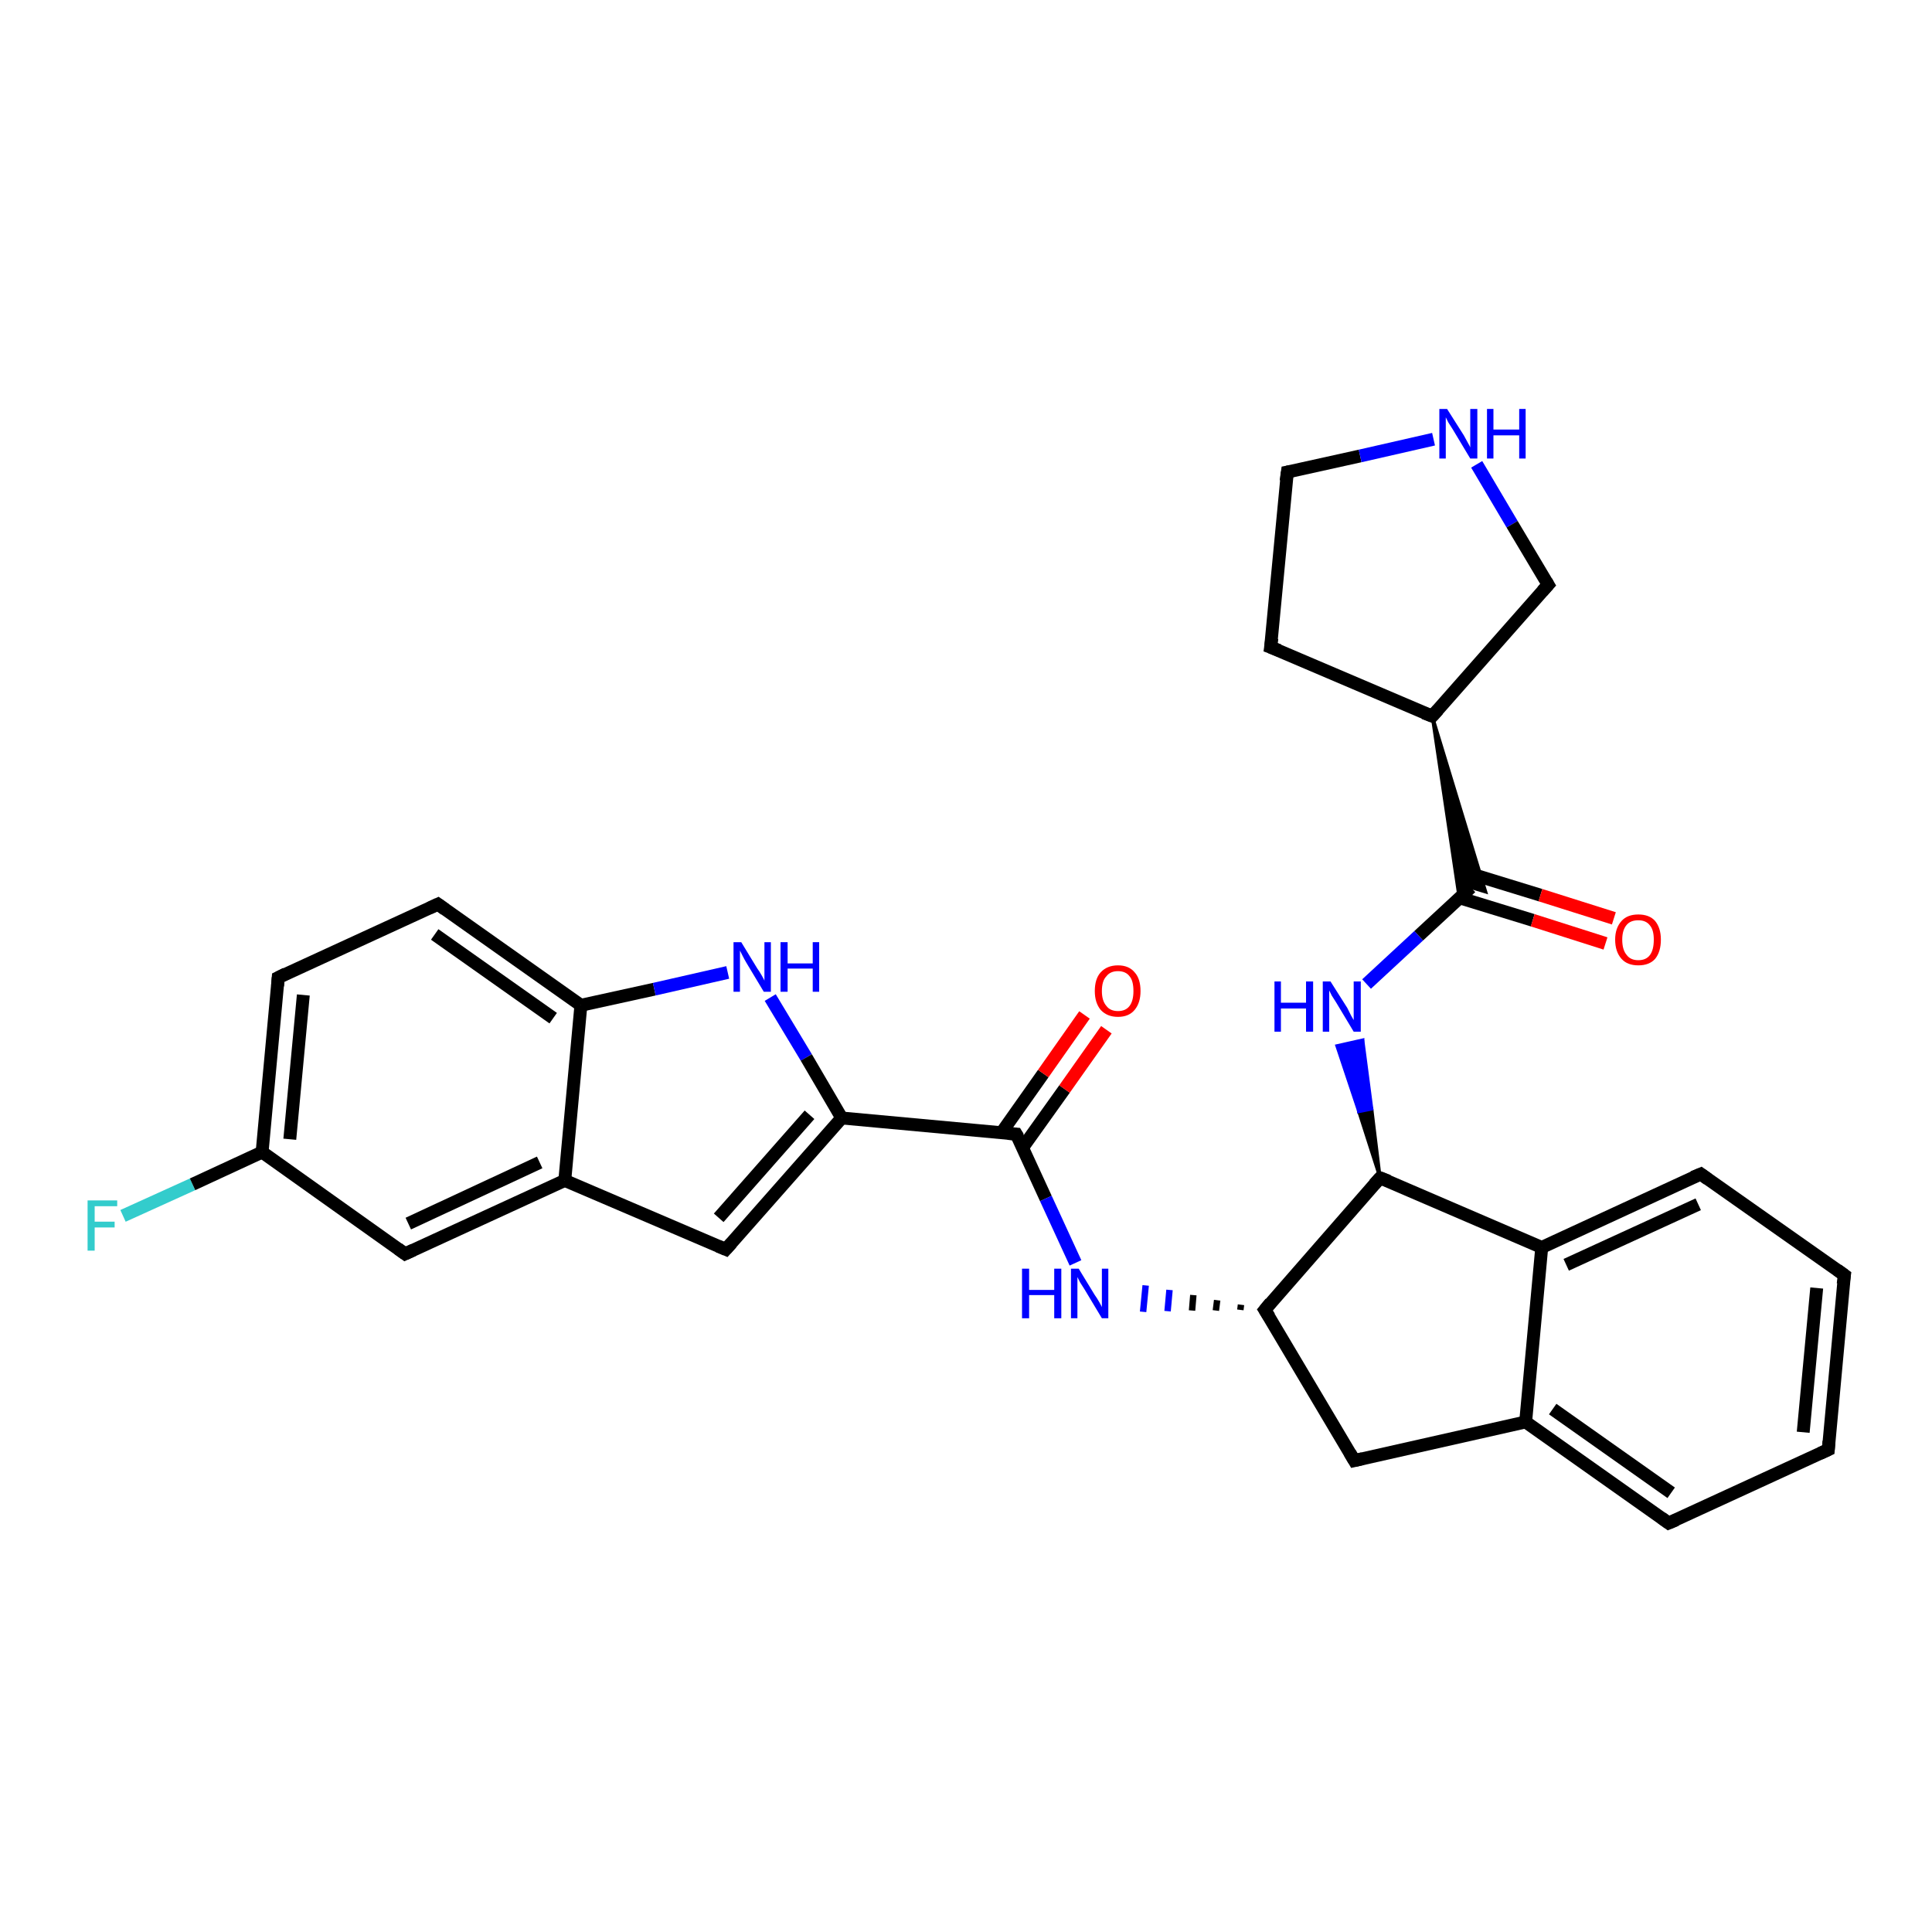 <?xml version='1.0' encoding='iso-8859-1'?>
<svg version='1.1' baseProfile='full'
              xmlns='http://www.w3.org/2000/svg'
                      xmlns:rdkit='http://www.rdkit.org/xml'
                      xmlns:xlink='http://www.w3.org/1999/xlink'
                  xml:space='preserve'
width='300px' height='300px' viewBox='0 0 300 300'>
<!-- END OF HEADER -->
<rect style='opacity:1.0;fill:#FFFFFF;stroke:none' width='300.0' height='300.0' x='0.0' y='0.0'> </rect>
<path class='bond-0 atom-0 atom-1' d='M 19.1,188.8 L 29.9,183.9' style='fill:none;fill-rule:evenodd;stroke:#33CCCC;stroke-width:2.0px;stroke-linecap:butt;stroke-linejoin:miter;stroke-opacity:1' />
<path class='bond-0 atom-0 atom-1' d='M 29.9,183.9 L 40.7,178.9' style='fill:none;fill-rule:evenodd;stroke:#000000;stroke-width:2.0px;stroke-linecap:butt;stroke-linejoin:miter;stroke-opacity:1' />
<path class='bond-1 atom-1 atom-2' d='M 40.7,178.9 L 43.2,151.8' style='fill:none;fill-rule:evenodd;stroke:#000000;stroke-width:2.0px;stroke-linecap:butt;stroke-linejoin:miter;stroke-opacity:1' />
<path class='bond-1 atom-1 atom-2' d='M 45.0,176.9 L 47.1,154.5' style='fill:none;fill-rule:evenodd;stroke:#000000;stroke-width:2.0px;stroke-linecap:butt;stroke-linejoin:miter;stroke-opacity:1' />
<path class='bond-2 atom-2 atom-3' d='M 43.2,151.8 L 68.0,140.4' style='fill:none;fill-rule:evenodd;stroke:#000000;stroke-width:2.0px;stroke-linecap:butt;stroke-linejoin:miter;stroke-opacity:1' />
<path class='bond-3 atom-3 atom-4' d='M 68.0,140.4 L 90.2,156.1' style='fill:none;fill-rule:evenodd;stroke:#000000;stroke-width:2.0px;stroke-linecap:butt;stroke-linejoin:miter;stroke-opacity:1' />
<path class='bond-3 atom-3 atom-4' d='M 67.5,145.1 L 85.9,158.1' style='fill:none;fill-rule:evenodd;stroke:#000000;stroke-width:2.0px;stroke-linecap:butt;stroke-linejoin:miter;stroke-opacity:1' />
<path class='bond-4 atom-4 atom-5' d='M 90.2,156.1 L 101.6,153.6' style='fill:none;fill-rule:evenodd;stroke:#000000;stroke-width:2.0px;stroke-linecap:butt;stroke-linejoin:miter;stroke-opacity:1' />
<path class='bond-4 atom-4 atom-5' d='M 101.6,153.6 L 113.0,151.0' style='fill:none;fill-rule:evenodd;stroke:#0000FF;stroke-width:2.0px;stroke-linecap:butt;stroke-linejoin:miter;stroke-opacity:1' />
<path class='bond-5 atom-5 atom-6' d='M 119.6,154.9 L 125.2,164.2' style='fill:none;fill-rule:evenodd;stroke:#0000FF;stroke-width:2.0px;stroke-linecap:butt;stroke-linejoin:miter;stroke-opacity:1' />
<path class='bond-5 atom-5 atom-6' d='M 125.2,164.2 L 130.7,173.6' style='fill:none;fill-rule:evenodd;stroke:#000000;stroke-width:2.0px;stroke-linecap:butt;stroke-linejoin:miter;stroke-opacity:1' />
<path class='bond-6 atom-6 atom-7' d='M 130.7,173.6 L 112.7,194.0' style='fill:none;fill-rule:evenodd;stroke:#000000;stroke-width:2.0px;stroke-linecap:butt;stroke-linejoin:miter;stroke-opacity:1' />
<path class='bond-6 atom-6 atom-7' d='M 125.7,173.1 L 111.6,189.1' style='fill:none;fill-rule:evenodd;stroke:#000000;stroke-width:2.0px;stroke-linecap:butt;stroke-linejoin:miter;stroke-opacity:1' />
<path class='bond-7 atom-7 atom-8' d='M 112.7,194.0 L 87.7,183.3' style='fill:none;fill-rule:evenodd;stroke:#000000;stroke-width:2.0px;stroke-linecap:butt;stroke-linejoin:miter;stroke-opacity:1' />
<path class='bond-8 atom-8 atom-9' d='M 87.7,183.3 L 62.9,194.7' style='fill:none;fill-rule:evenodd;stroke:#000000;stroke-width:2.0px;stroke-linecap:butt;stroke-linejoin:miter;stroke-opacity:1' />
<path class='bond-8 atom-8 atom-9' d='M 83.8,180.5 L 63.4,190.0' style='fill:none;fill-rule:evenodd;stroke:#000000;stroke-width:2.0px;stroke-linecap:butt;stroke-linejoin:miter;stroke-opacity:1' />
<path class='bond-9 atom-6 atom-10' d='M 130.7,173.6 L 157.8,176.1' style='fill:none;fill-rule:evenodd;stroke:#000000;stroke-width:2.0px;stroke-linecap:butt;stroke-linejoin:miter;stroke-opacity:1' />
<path class='bond-10 atom-10 atom-11' d='M 158.8,178.2 L 165.3,169.1' style='fill:none;fill-rule:evenodd;stroke:#000000;stroke-width:2.0px;stroke-linecap:butt;stroke-linejoin:miter;stroke-opacity:1' />
<path class='bond-10 atom-10 atom-11' d='M 165.3,169.1 L 171.8,159.9' style='fill:none;fill-rule:evenodd;stroke:#FF0000;stroke-width:2.0px;stroke-linecap:butt;stroke-linejoin:miter;stroke-opacity:1' />
<path class='bond-10 atom-10 atom-11' d='M 155.5,175.9 L 162.0,166.7' style='fill:none;fill-rule:evenodd;stroke:#000000;stroke-width:2.0px;stroke-linecap:butt;stroke-linejoin:miter;stroke-opacity:1' />
<path class='bond-10 atom-10 atom-11' d='M 162.0,166.7 L 168.4,157.6' style='fill:none;fill-rule:evenodd;stroke:#FF0000;stroke-width:2.0px;stroke-linecap:butt;stroke-linejoin:miter;stroke-opacity:1' />
<path class='bond-11 atom-10 atom-12' d='M 157.8,176.1 L 162.4,186.1' style='fill:none;fill-rule:evenodd;stroke:#000000;stroke-width:2.0px;stroke-linecap:butt;stroke-linejoin:miter;stroke-opacity:1' />
<path class='bond-11 atom-10 atom-12' d='M 162.4,186.1 L 167.0,196.1' style='fill:none;fill-rule:evenodd;stroke:#0000FF;stroke-width:2.0px;stroke-linecap:butt;stroke-linejoin:miter;stroke-opacity:1' />
<path class='bond-12 atom-13 atom-12' d='M 192.7,202.6 L 192.6,203.4' style='fill:none;fill-rule:evenodd;stroke:#000000;stroke-width:1.0px;stroke-linecap:butt;stroke-linejoin:miter;stroke-opacity:1' />
<path class='bond-12 atom-13 atom-12' d='M 189.0,201.9 L 188.8,203.5' style='fill:none;fill-rule:evenodd;stroke:#000000;stroke-width:1.0px;stroke-linecap:butt;stroke-linejoin:miter;stroke-opacity:1' />
<path class='bond-12 atom-13 atom-12' d='M 185.3,201.1 L 185.1,203.5' style='fill:none;fill-rule:evenodd;stroke:#000000;stroke-width:1.0px;stroke-linecap:butt;stroke-linejoin:miter;stroke-opacity:1' />
<path class='bond-12 atom-13 atom-12' d='M 181.6,200.3 L 181.3,203.6' style='fill:none;fill-rule:evenodd;stroke:#0000FF;stroke-width:1.0px;stroke-linecap:butt;stroke-linejoin:miter;stroke-opacity:1' />
<path class='bond-12 atom-13 atom-12' d='M 177.9,199.6 L 177.5,203.7' style='fill:none;fill-rule:evenodd;stroke:#0000FF;stroke-width:1.0px;stroke-linecap:butt;stroke-linejoin:miter;stroke-opacity:1' />
<path class='bond-13 atom-13 atom-14' d='M 196.4,203.4 L 210.3,226.8' style='fill:none;fill-rule:evenodd;stroke:#000000;stroke-width:2.0px;stroke-linecap:butt;stroke-linejoin:miter;stroke-opacity:1' />
<path class='bond-14 atom-14 atom-15' d='M 210.3,226.8 L 236.9,220.8' style='fill:none;fill-rule:evenodd;stroke:#000000;stroke-width:2.0px;stroke-linecap:butt;stroke-linejoin:miter;stroke-opacity:1' />
<path class='bond-15 atom-15 atom-16' d='M 236.9,220.8 L 259.1,236.5' style='fill:none;fill-rule:evenodd;stroke:#000000;stroke-width:2.0px;stroke-linecap:butt;stroke-linejoin:miter;stroke-opacity:1' />
<path class='bond-15 atom-15 atom-16' d='M 241.1,218.8 L 259.5,231.8' style='fill:none;fill-rule:evenodd;stroke:#000000;stroke-width:2.0px;stroke-linecap:butt;stroke-linejoin:miter;stroke-opacity:1' />
<path class='bond-16 atom-16 atom-17' d='M 259.1,236.5 L 283.9,225.1' style='fill:none;fill-rule:evenodd;stroke:#000000;stroke-width:2.0px;stroke-linecap:butt;stroke-linejoin:miter;stroke-opacity:1' />
<path class='bond-17 atom-17 atom-18' d='M 283.9,225.1 L 286.4,198.0' style='fill:none;fill-rule:evenodd;stroke:#000000;stroke-width:2.0px;stroke-linecap:butt;stroke-linejoin:miter;stroke-opacity:1' />
<path class='bond-17 atom-17 atom-18' d='M 280.0,222.4 L 282.1,200.0' style='fill:none;fill-rule:evenodd;stroke:#000000;stroke-width:2.0px;stroke-linecap:butt;stroke-linejoin:miter;stroke-opacity:1' />
<path class='bond-18 atom-18 atom-19' d='M 286.4,198.0 L 264.1,182.3' style='fill:none;fill-rule:evenodd;stroke:#000000;stroke-width:2.0px;stroke-linecap:butt;stroke-linejoin:miter;stroke-opacity:1' />
<path class='bond-19 atom-19 atom-20' d='M 264.1,182.3 L 239.4,193.7' style='fill:none;fill-rule:evenodd;stroke:#000000;stroke-width:2.0px;stroke-linecap:butt;stroke-linejoin:miter;stroke-opacity:1' />
<path class='bond-19 atom-19 atom-20' d='M 263.7,187.0 L 243.2,196.4' style='fill:none;fill-rule:evenodd;stroke:#000000;stroke-width:2.0px;stroke-linecap:butt;stroke-linejoin:miter;stroke-opacity:1' />
<path class='bond-20 atom-20 atom-21' d='M 239.4,193.7 L 214.3,182.9' style='fill:none;fill-rule:evenodd;stroke:#000000;stroke-width:2.0px;stroke-linecap:butt;stroke-linejoin:miter;stroke-opacity:1' />
<path class='bond-21 atom-21 atom-22' d='M 214.3,182.9 L 211.0,172.6 L 213.0,172.2 Z' style='fill:#000000;fill-rule:evenodd;fill-opacity:1;stroke:#000000;stroke-width:0.5px;stroke-linecap:butt;stroke-linejoin:miter;stroke-opacity:1;' />
<path class='bond-21 atom-21 atom-22' d='M 211.0,172.6 L 211.6,161.5 L 207.6,162.4 Z' style='fill:#0000FF;fill-rule:evenodd;fill-opacity:1;stroke:#0000FF;stroke-width:0.5px;stroke-linecap:butt;stroke-linejoin:miter;stroke-opacity:1;' />
<path class='bond-21 atom-21 atom-22' d='M 211.0,172.6 L 213.0,172.2 L 211.6,161.5 Z' style='fill:#0000FF;fill-rule:evenodd;fill-opacity:1;stroke:#0000FF;stroke-width:0.5px;stroke-linecap:butt;stroke-linejoin:miter;stroke-opacity:1;' />
<path class='bond-22 atom-22 atom-23' d='M 212.2,152.8 L 220.3,145.3' style='fill:none;fill-rule:evenodd;stroke:#0000FF;stroke-width:2.0px;stroke-linecap:butt;stroke-linejoin:miter;stroke-opacity:1' />
<path class='bond-22 atom-22 atom-23' d='M 220.3,145.3 L 228.4,137.8' style='fill:none;fill-rule:evenodd;stroke:#000000;stroke-width:2.0px;stroke-linecap:butt;stroke-linejoin:miter;stroke-opacity:1' />
<path class='bond-23 atom-23 atom-24' d='M 226.6,139.4 L 238.0,142.9' style='fill:none;fill-rule:evenodd;stroke:#000000;stroke-width:2.0px;stroke-linecap:butt;stroke-linejoin:miter;stroke-opacity:1' />
<path class='bond-23 atom-23 atom-24' d='M 238.0,142.9 L 249.3,146.5' style='fill:none;fill-rule:evenodd;stroke:#FF0000;stroke-width:2.0px;stroke-linecap:butt;stroke-linejoin:miter;stroke-opacity:1' />
<path class='bond-23 atom-23 atom-24' d='M 227.8,135.5 L 239.2,139.0' style='fill:none;fill-rule:evenodd;stroke:#000000;stroke-width:2.0px;stroke-linecap:butt;stroke-linejoin:miter;stroke-opacity:1' />
<path class='bond-23 atom-23 atom-24' d='M 239.2,139.0 L 250.6,142.6' style='fill:none;fill-rule:evenodd;stroke:#FF0000;stroke-width:2.0px;stroke-linecap:butt;stroke-linejoin:miter;stroke-opacity:1' />
<path class='bond-24 atom-25 atom-23' d='M 222.4,111.2 L 230.7,138.5 L 228.4,137.8 Z' style='fill:#000000;fill-rule:evenodd;fill-opacity:1;stroke:#000000;stroke-width:0.5px;stroke-linecap:butt;stroke-linejoin:miter;stroke-opacity:1;' />
<path class='bond-24 atom-25 atom-23' d='M 222.4,111.2 L 228.4,137.8 L 226.6,139.5 Z' style='fill:#000000;fill-rule:evenodd;fill-opacity:1;stroke:#000000;stroke-width:0.5px;stroke-linecap:butt;stroke-linejoin:miter;stroke-opacity:1;' />
<path class='bond-25 atom-25 atom-26' d='M 222.4,111.2 L 197.3,100.5' style='fill:none;fill-rule:evenodd;stroke:#000000;stroke-width:2.0px;stroke-linecap:butt;stroke-linejoin:miter;stroke-opacity:1' />
<path class='bond-26 atom-26 atom-27' d='M 197.3,100.5 L 199.9,73.3' style='fill:none;fill-rule:evenodd;stroke:#000000;stroke-width:2.0px;stroke-linecap:butt;stroke-linejoin:miter;stroke-opacity:1' />
<path class='bond-27 atom-27 atom-28' d='M 199.9,73.3 L 211.2,70.8' style='fill:none;fill-rule:evenodd;stroke:#000000;stroke-width:2.0px;stroke-linecap:butt;stroke-linejoin:miter;stroke-opacity:1' />
<path class='bond-27 atom-27 atom-28' d='M 211.2,70.8 L 222.6,68.2' style='fill:none;fill-rule:evenodd;stroke:#0000FF;stroke-width:2.0px;stroke-linecap:butt;stroke-linejoin:miter;stroke-opacity:1' />
<path class='bond-28 atom-28 atom-29' d='M 229.3,72.1 L 234.8,81.4' style='fill:none;fill-rule:evenodd;stroke:#0000FF;stroke-width:2.0px;stroke-linecap:butt;stroke-linejoin:miter;stroke-opacity:1' />
<path class='bond-28 atom-28 atom-29' d='M 234.8,81.4 L 240.4,90.8' style='fill:none;fill-rule:evenodd;stroke:#000000;stroke-width:2.0px;stroke-linecap:butt;stroke-linejoin:miter;stroke-opacity:1' />
<path class='bond-29 atom-9 atom-1' d='M 62.9,194.7 L 40.7,178.9' style='fill:none;fill-rule:evenodd;stroke:#000000;stroke-width:2.0px;stroke-linecap:butt;stroke-linejoin:miter;stroke-opacity:1' />
<path class='bond-30 atom-21 atom-13' d='M 214.3,182.9 L 196.4,203.4' style='fill:none;fill-rule:evenodd;stroke:#000000;stroke-width:2.0px;stroke-linecap:butt;stroke-linejoin:miter;stroke-opacity:1' />
<path class='bond-31 atom-29 atom-25' d='M 240.4,90.8 L 222.4,111.2' style='fill:none;fill-rule:evenodd;stroke:#000000;stroke-width:2.0px;stroke-linecap:butt;stroke-linejoin:miter;stroke-opacity:1' />
<path class='bond-32 atom-8 atom-4' d='M 87.7,183.3 L 90.2,156.1' style='fill:none;fill-rule:evenodd;stroke:#000000;stroke-width:2.0px;stroke-linecap:butt;stroke-linejoin:miter;stroke-opacity:1' />
<path class='bond-33 atom-20 atom-15' d='M 239.4,193.7 L 236.9,220.8' style='fill:none;fill-rule:evenodd;stroke:#000000;stroke-width:2.0px;stroke-linecap:butt;stroke-linejoin:miter;stroke-opacity:1' />
<path d='M 43.1,153.1 L 43.2,151.8 L 44.4,151.2' style='fill:none;stroke:#000000;stroke-width:2.0px;stroke-linecap:butt;stroke-linejoin:miter;stroke-opacity:1;' />
<path d='M 66.7,141.0 L 68.0,140.4 L 69.1,141.2' style='fill:none;stroke:#000000;stroke-width:2.0px;stroke-linecap:butt;stroke-linejoin:miter;stroke-opacity:1;' />
<path d='M 113.6,193.0 L 112.7,194.0 L 111.5,193.5' style='fill:none;stroke:#000000;stroke-width:2.0px;stroke-linecap:butt;stroke-linejoin:miter;stroke-opacity:1;' />
<path d='M 64.2,194.1 L 62.9,194.7 L 61.8,193.9' style='fill:none;stroke:#000000;stroke-width:2.0px;stroke-linecap:butt;stroke-linejoin:miter;stroke-opacity:1;' />
<path d='M 156.5,176.0 L 157.8,176.1 L 158.1,176.6' style='fill:none;stroke:#000000;stroke-width:2.0px;stroke-linecap:butt;stroke-linejoin:miter;stroke-opacity:1;' />
<path d='M 197.1,204.5 L 196.4,203.4 L 197.3,202.3' style='fill:none;stroke:#000000;stroke-width:2.0px;stroke-linecap:butt;stroke-linejoin:miter;stroke-opacity:1;' />
<path d='M 209.6,225.6 L 210.3,226.8 L 211.6,226.5' style='fill:none;stroke:#000000;stroke-width:2.0px;stroke-linecap:butt;stroke-linejoin:miter;stroke-opacity:1;' />
<path d='M 258.0,235.7 L 259.1,236.5 L 260.3,236.0' style='fill:none;stroke:#000000;stroke-width:2.0px;stroke-linecap:butt;stroke-linejoin:miter;stroke-opacity:1;' />
<path d='M 282.6,225.7 L 283.9,225.1 L 284.0,223.8' style='fill:none;stroke:#000000;stroke-width:2.0px;stroke-linecap:butt;stroke-linejoin:miter;stroke-opacity:1;' />
<path d='M 286.2,199.4 L 286.4,198.0 L 285.3,197.2' style='fill:none;stroke:#000000;stroke-width:2.0px;stroke-linecap:butt;stroke-linejoin:miter;stroke-opacity:1;' />
<path d='M 265.2,183.1 L 264.1,182.3 L 262.9,182.8' style='fill:none;stroke:#000000;stroke-width:2.0px;stroke-linecap:butt;stroke-linejoin:miter;stroke-opacity:1;' />
<path d='M 215.6,183.4 L 214.3,182.9 L 213.4,183.9' style='fill:none;stroke:#000000;stroke-width:2.0px;stroke-linecap:butt;stroke-linejoin:miter;stroke-opacity:1;' />
<path d='M 221.1,110.7 L 222.4,111.2 L 223.3,110.2' style='fill:none;stroke:#000000;stroke-width:2.0px;stroke-linecap:butt;stroke-linejoin:miter;stroke-opacity:1;' />
<path d='M 198.6,101.0 L 197.3,100.5 L 197.5,99.1' style='fill:none;stroke:#000000;stroke-width:2.0px;stroke-linecap:butt;stroke-linejoin:miter;stroke-opacity:1;' />
<path d='M 199.7,74.7 L 199.9,73.3 L 200.4,73.2' style='fill:none;stroke:#000000;stroke-width:2.0px;stroke-linecap:butt;stroke-linejoin:miter;stroke-opacity:1;' />
<path d='M 240.1,90.3 L 240.4,90.8 L 239.5,91.8' style='fill:none;stroke:#000000;stroke-width:2.0px;stroke-linecap:butt;stroke-linejoin:miter;stroke-opacity:1;' />
<path class='atom-0' d='M 13.6 186.4
L 18.2 186.4
L 18.2 187.3
L 14.7 187.3
L 14.7 189.7
L 17.8 189.7
L 17.8 190.6
L 14.7 190.6
L 14.7 194.2
L 13.6 194.2
L 13.6 186.4
' fill='#33CCCC'/>
<path class='atom-5' d='M 115.1 146.3
L 117.6 150.4
Q 117.9 150.8, 118.3 151.5
Q 118.7 152.2, 118.7 152.3
L 118.7 146.3
L 119.7 146.3
L 119.7 154.0
L 118.6 154.0
L 115.9 149.5
Q 115.6 149.0, 115.3 148.4
Q 115.0 147.8, 114.9 147.6
L 114.9 154.0
L 113.9 154.0
L 113.9 146.3
L 115.1 146.3
' fill='#0000FF'/>
<path class='atom-5' d='M 121.2 146.3
L 122.3 146.3
L 122.3 149.6
L 126.2 149.6
L 126.2 146.3
L 127.2 146.3
L 127.2 154.0
L 126.2 154.0
L 126.2 150.4
L 122.3 150.4
L 122.3 154.0
L 121.2 154.0
L 121.2 146.3
' fill='#0000FF'/>
<path class='atom-11' d='M 170.0 153.9
Q 170.0 152.0, 170.9 151.0
Q 171.9 149.9, 173.6 149.9
Q 175.3 149.9, 176.2 151.0
Q 177.1 152.0, 177.1 153.9
Q 177.1 155.7, 176.2 156.8
Q 175.3 157.9, 173.6 157.9
Q 171.9 157.9, 170.9 156.8
Q 170.0 155.7, 170.0 153.9
M 173.6 157.0
Q 174.8 157.0, 175.4 156.2
Q 176.0 155.4, 176.0 153.9
Q 176.0 152.3, 175.4 151.6
Q 174.8 150.8, 173.6 150.8
Q 172.4 150.8, 171.8 151.6
Q 171.1 152.3, 171.1 153.9
Q 171.1 155.4, 171.8 156.2
Q 172.4 157.0, 173.6 157.0
' fill='#FF0000'/>
<path class='atom-12' d='M 158.7 197.0
L 159.8 197.0
L 159.8 200.3
L 163.7 200.3
L 163.7 197.0
L 164.8 197.0
L 164.8 204.7
L 163.7 204.7
L 163.7 201.1
L 159.8 201.1
L 159.8 204.7
L 158.7 204.7
L 158.7 197.0
' fill='#0000FF'/>
<path class='atom-12' d='M 167.5 197.0
L 170.0 201.1
Q 170.3 201.5, 170.7 202.2
Q 171.1 202.9, 171.1 203.0
L 171.1 197.0
L 172.1 197.0
L 172.1 204.7
L 171.1 204.7
L 168.4 200.2
Q 168.1 199.7, 167.7 199.1
Q 167.4 198.5, 167.3 198.3
L 167.3 204.7
L 166.3 204.7
L 166.3 197.0
L 167.5 197.0
' fill='#0000FF'/>
<path class='atom-22' d='M 197.9 152.4
L 198.9 152.4
L 198.9 155.7
L 202.8 155.7
L 202.8 152.4
L 203.9 152.4
L 203.9 160.2
L 202.8 160.2
L 202.8 156.6
L 198.9 156.6
L 198.9 160.2
L 197.9 160.2
L 197.9 152.4
' fill='#0000FF'/>
<path class='atom-22' d='M 206.6 152.4
L 209.2 156.5
Q 209.4 156.9, 209.8 157.7
Q 210.2 158.4, 210.2 158.4
L 210.2 152.4
L 211.3 152.4
L 211.3 160.2
L 210.2 160.2
L 207.5 155.7
Q 207.2 155.2, 206.8 154.6
Q 206.5 154.0, 206.4 153.8
L 206.4 160.2
L 205.4 160.2
L 205.4 152.4
L 206.6 152.4
' fill='#0000FF'/>
<path class='atom-24' d='M 250.8 145.9
Q 250.8 144.1, 251.8 143.0
Q 252.7 142.0, 254.4 142.0
Q 256.1 142.0, 257.0 143.0
Q 257.9 144.1, 257.9 145.9
Q 257.9 147.8, 257.0 148.9
Q 256.1 149.9, 254.4 149.9
Q 252.7 149.9, 251.8 148.9
Q 250.8 147.8, 250.8 145.9
M 254.4 149.1
Q 255.6 149.1, 256.2 148.3
Q 256.8 147.5, 256.8 145.9
Q 256.8 144.4, 256.2 143.7
Q 255.6 142.9, 254.4 142.9
Q 253.2 142.9, 252.6 143.6
Q 251.9 144.4, 251.9 145.9
Q 251.9 147.5, 252.6 148.3
Q 253.2 149.1, 254.4 149.1
' fill='#FF0000'/>
<path class='atom-28' d='M 224.7 63.5
L 227.3 67.6
Q 227.5 68.0, 227.9 68.7
Q 228.3 69.4, 228.3 69.5
L 228.3 63.5
L 229.4 63.5
L 229.4 71.2
L 228.3 71.2
L 225.6 66.7
Q 225.3 66.2, 224.9 65.6
Q 224.6 65.0, 224.5 64.8
L 224.5 71.2
L 223.5 71.2
L 223.5 63.5
L 224.7 63.5
' fill='#0000FF'/>
<path class='atom-28' d='M 230.9 63.5
L 231.9 63.5
L 231.9 66.7
L 235.9 66.7
L 235.9 63.5
L 236.9 63.5
L 236.9 71.2
L 235.9 71.2
L 235.9 67.6
L 231.9 67.6
L 231.9 71.2
L 230.9 71.2
L 230.9 63.5
' fill='#0000FF'/>
</svg>
